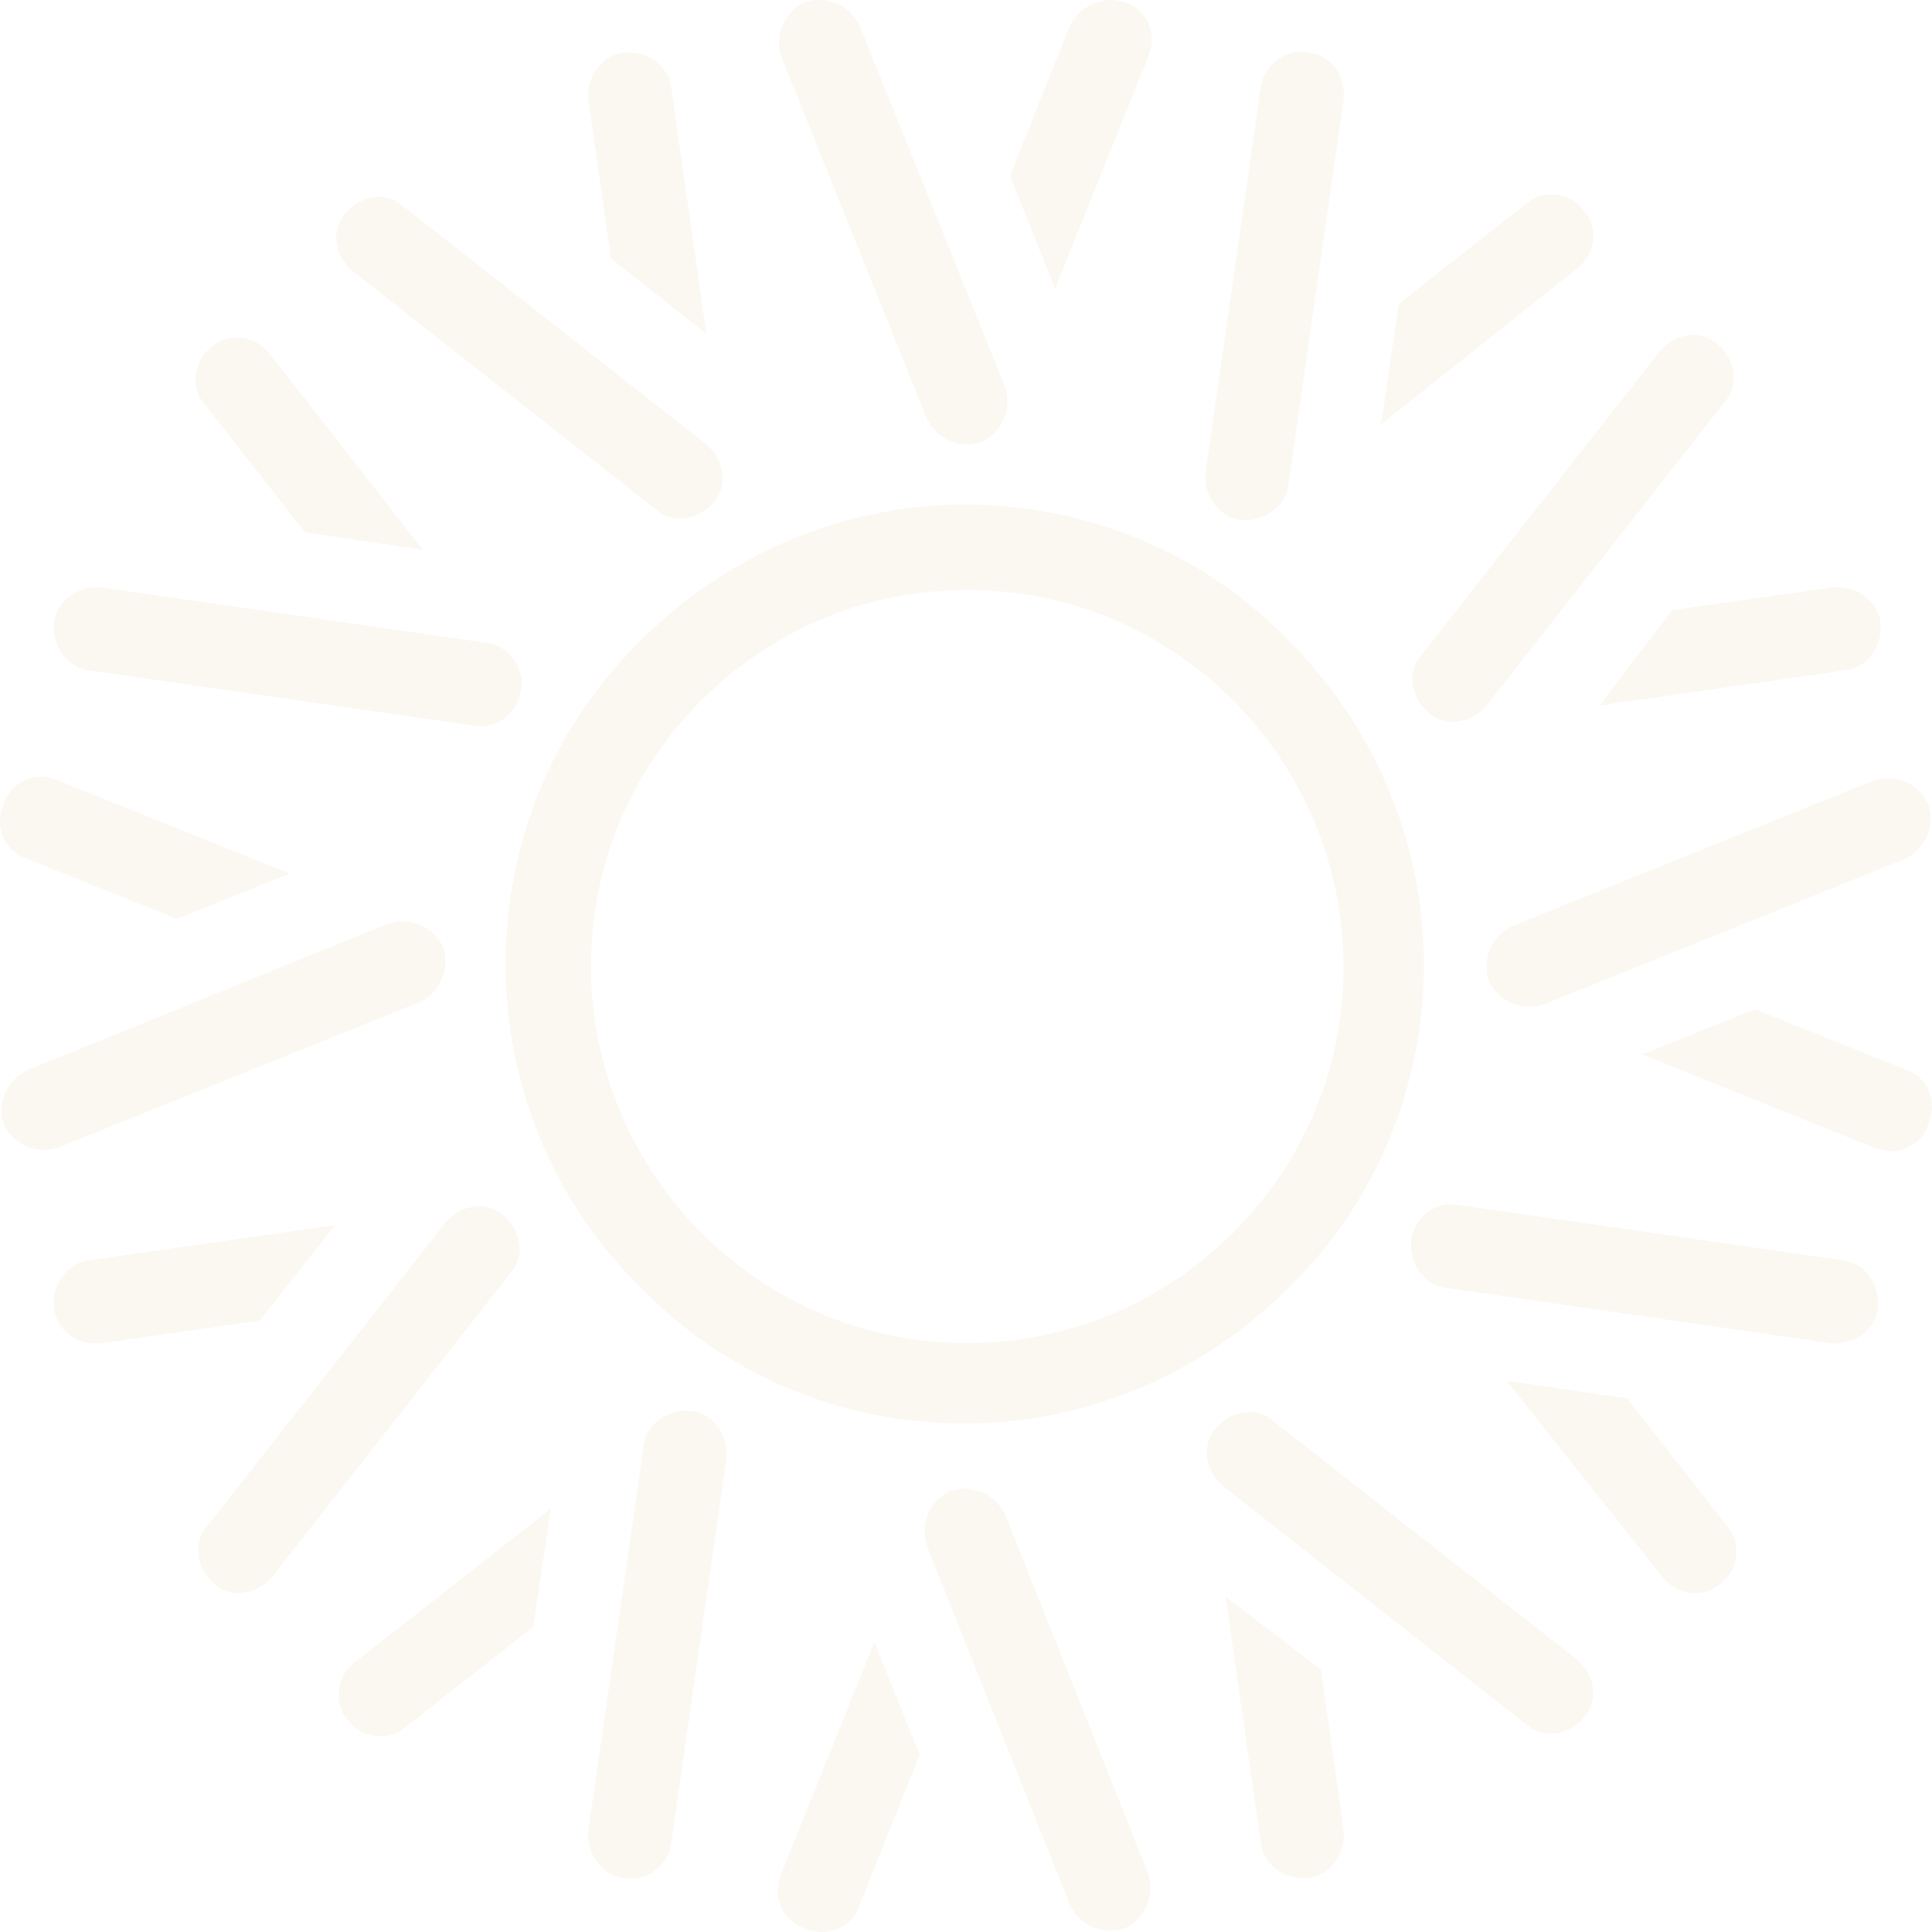 <svg width="47" height="47" viewBox="0 0 47 47" fill="none" xmlns="http://www.w3.org/2000/svg">
<path fill-rule="evenodd" clip-rule="evenodd" d="M32.136 40.615L32.685 44.523C32.746 45.073 32.38 45.623 31.831 45.684C31.281 45.745 30.732 45.378 30.671 44.829L29.817 38.843L32.136 40.615ZM42.694 24.552L46.356 26.018C46.905 26.201 47.15 26.812 46.905 27.361C46.722 27.911 46.112 28.155 45.563 27.911L39.948 25.651L42.694 24.552ZM34.028 7.39L37.14 4.947C37.568 4.58 38.239 4.703 38.544 5.13C38.91 5.558 38.788 6.229 38.361 6.535L33.601 10.321L34.028 7.39ZM39.582 34.019L42.023 37.133C42.389 37.561 42.267 38.233 41.84 38.538C41.413 38.904 40.741 38.782 40.436 38.355L36.652 33.591L39.582 34.019ZM40.68 14.841L44.586 14.291C45.136 14.23 45.685 14.597 45.746 15.146C45.807 15.696 45.441 16.246 44.891 16.307L38.91 17.162L40.68 14.841ZM24.568 4.275L26.033 0.611C26.277 0.122 26.887 -0.122 27.375 0.061C27.925 0.244 28.169 0.855 27.925 1.404L25.667 7.023L24.568 4.275ZM7.418 12.948L4.977 9.833C4.611 9.405 4.733 8.733 5.16 8.428C5.587 8.062 6.259 8.184 6.564 8.611L10.287 13.375L7.418 12.948ZM14.864 6.29L14.315 2.443C14.254 1.893 14.62 1.343 15.169 1.282C15.719 1.221 16.268 1.588 16.329 2.137L17.183 8.123L14.864 6.29ZM22.371 42.691L20.906 46.356C20.723 46.905 20.113 47.15 19.564 46.905C19.014 46.722 18.77 46.111 19.014 45.562L21.272 39.943L22.371 42.691ZM4.306 22.353L0.644 20.887C0.095 20.704 -0.149 20.093 0.095 19.544C0.278 18.994 0.888 18.75 1.437 18.994L7.052 21.254L4.306 22.353ZM6.32 32.125L2.475 32.675C1.865 32.736 1.376 32.37 1.315 31.82C1.254 31.27 1.62 30.72 2.17 30.659L8.151 29.804L6.32 32.125ZM12.972 39.576L9.86 42.019C9.432 42.386 8.761 42.264 8.456 41.836C8.09 41.409 8.212 40.737 8.639 40.431L13.399 36.706L12.972 39.576ZM45.563 18.994C46.112 18.811 46.661 19.055 46.905 19.544C47.089 20.093 46.844 20.643 46.356 20.887L37.568 24.43C37.018 24.613 36.469 24.369 36.225 23.88C36.042 23.33 36.286 22.781 36.774 22.536L45.563 18.994ZM38.361 40.37C38.788 40.737 38.91 41.347 38.544 41.775C38.178 42.203 37.568 42.325 37.14 41.958L29.756 36.156C29.328 35.79 29.206 35.179 29.573 34.751C29.939 34.324 30.549 34.202 30.976 34.568L38.361 40.37ZM44.83 30.659C45.38 30.72 45.746 31.27 45.685 31.82C45.624 32.37 45.074 32.736 44.525 32.675L35.187 31.331C34.638 31.27 34.272 30.72 34.333 30.171C34.394 29.621 34.943 29.194 35.493 29.316L44.83 30.659ZM30.671 2.137C30.732 1.588 31.281 1.16 31.831 1.282C32.38 1.343 32.746 1.832 32.685 2.443L31.343 11.787C31.281 12.337 30.732 12.703 30.183 12.642C29.634 12.581 29.267 12.031 29.328 11.482L30.671 2.137ZM40.375 8.55C40.741 8.123 41.352 8.001 41.779 8.367C42.206 8.733 42.328 9.344 41.962 9.772L36.164 17.162C35.798 17.589 35.187 17.712 34.76 17.345C34.333 16.979 34.211 16.368 34.577 15.94L40.375 8.55ZM19.014 1.404C18.831 0.855 19.075 0.305 19.564 0.061C20.113 -0.122 20.662 0.122 20.906 0.611L24.446 9.405C24.629 9.955 24.385 10.505 23.897 10.749C23.347 10.932 22.798 10.688 22.554 10.199L19.014 1.404ZM1.437 27.911C0.888 28.094 0.339 27.85 0.095 27.361C-0.088 26.873 0.156 26.262 0.705 26.018L9.432 22.475C9.982 22.292 10.531 22.536 10.775 23.025C10.958 23.575 10.714 24.124 10.226 24.369L1.437 27.911ZM2.17 16.307C1.62 16.246 1.254 15.696 1.315 15.146C1.376 14.597 1.926 14.23 2.475 14.291L11.813 15.635C12.362 15.696 12.789 16.246 12.667 16.795C12.606 17.345 12.057 17.773 11.507 17.65L2.17 16.307ZM8.578 6.596C8.151 6.229 8.029 5.619 8.395 5.191C8.761 4.764 9.371 4.641 9.799 5.008L17.183 10.81C17.61 11.177 17.733 11.787 17.366 12.215C17 12.642 16.39 12.764 15.963 12.398L8.578 6.596ZM27.925 45.562C28.108 46.111 27.864 46.661 27.375 46.905C26.826 47.089 26.277 46.844 26.033 46.356L22.554 37.622C22.371 37.072 22.615 36.523 23.103 36.278C23.653 36.095 24.202 36.339 24.446 36.828L27.925 45.562ZM16.329 44.829C16.268 45.378 15.719 45.806 15.169 45.684C14.62 45.623 14.254 45.073 14.315 44.523L15.658 35.179C15.719 34.629 16.268 34.263 16.817 34.324C17.366 34.385 17.733 34.935 17.672 35.484L16.329 44.829ZM6.625 38.355C6.259 38.782 5.648 38.904 5.221 38.538C4.794 38.172 4.672 37.561 5.038 37.133L10.836 29.743C11.202 29.316 11.813 29.194 12.24 29.56C12.667 29.927 12.789 30.537 12.423 30.965L6.625 38.355ZM17.061 17.04C15.413 18.689 14.376 20.948 14.376 23.514C14.376 26.018 15.413 28.338 17.061 29.988C18.709 31.637 20.967 32.675 23.53 32.675C26.033 32.675 28.352 31.637 30 29.988C31.648 28.338 32.685 26.079 32.685 23.514C32.685 21.009 31.648 18.689 30 17.04C28.352 15.391 26.094 14.352 23.53 14.352C20.967 14.352 18.709 15.391 17.061 17.04ZM12.301 23.453C12.301 20.399 13.521 17.589 15.597 15.574C17.61 13.558 20.418 12.276 23.47 12.276C26.521 12.276 29.328 13.497 31.343 15.574C33.356 17.589 34.638 20.399 34.638 23.453C34.638 26.506 33.417 29.316 31.343 31.331C29.328 33.347 26.521 34.629 23.47 34.629C20.418 34.629 17.61 33.408 15.597 31.331C13.582 29.377 12.301 26.567 12.301 23.453Z" fill="rgba(224, 198, 147, .12)"/>
</svg>
